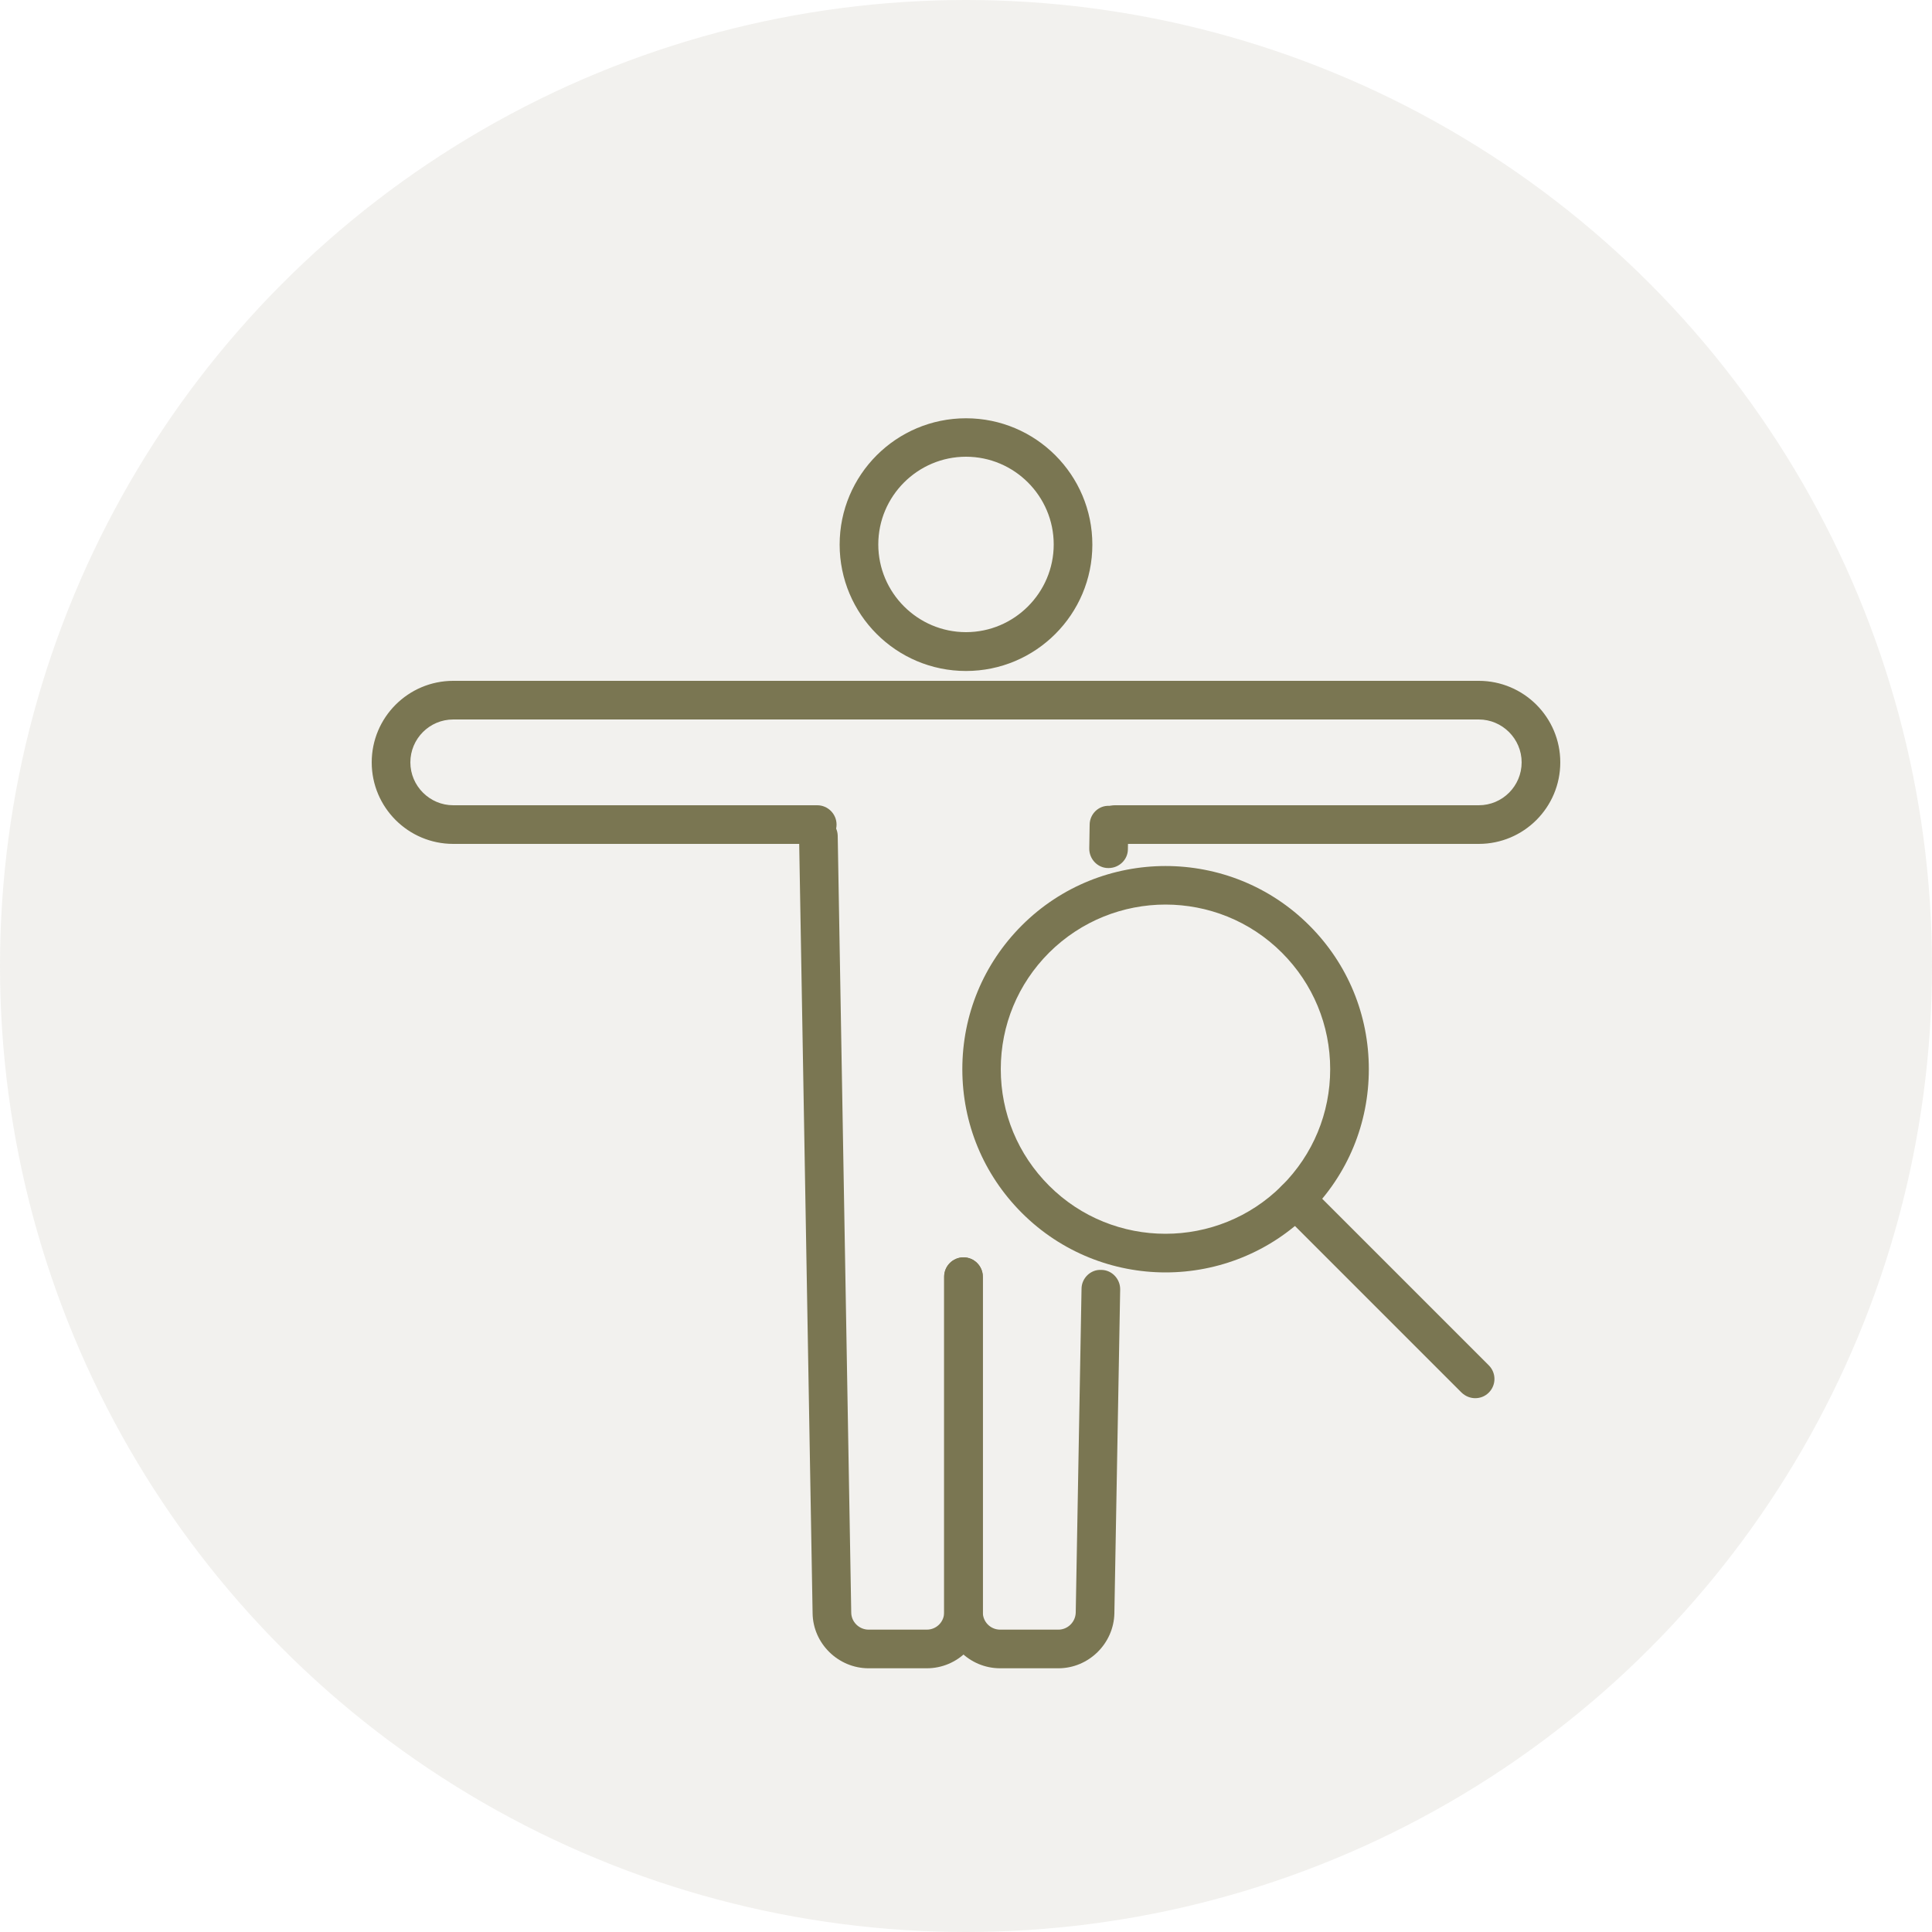 <?xml version="1.0" encoding="UTF-8"?><svg id="b" xmlns="http://www.w3.org/2000/svg" viewBox="0 0 100 100"><g id="c"><circle cx="50" cy="50" r="50" style="fill:#7a7652; opacity:.1;"/><path d="M50,34.73c-3.61,0-6.54-2.93-6.54-6.54s2.93-6.54,6.54-6.54,6.54,2.93,6.54,6.54-2.93,6.54-6.54,6.54ZM50,23.64c-2.5,0-4.54,2.04-4.54,4.54s2.04,4.54,4.54,4.54,4.54-2.04,4.54-4.54-2.04-4.54-4.54-4.54Z" style="fill:#7a7652;"/><path d="M47.97,86.35h-3.01c-1.57,0-2.88-1.28-2.9-2.85l-.7-40.2c0-.55.43-1.01.98-1.02.54-.02,1.01.43,1.02.98l.7,40.2c0,.49.41.89.9.89h3.01c.5,0,.9-.4.9-.9v-17.37c0-.55.45-1,1-1s1,.45,1,1v17.37c0,1.6-1.3,2.9-2.9,2.9Z" style="fill:#7a7652;"/><path d="M57.38,44.93s-.01,0-.02,0c-.55,0-.99-.47-.98-1.02l.02-1.22c0-.55.46-1.01,1.02-.98.55,0,.99.47.98,1.02l-.02,1.22c0,.55-.46.98-1,.98Z" style="fill:#7a7652;"/><path d="M54.78,86.35h-3.01c-1.6,0-2.9-1.3-2.9-2.9v-17.37c0-.55.45-1,1-1s1,.45,1,1v17.37c0,.5.4.9.9.9h3.01c.49,0,.89-.4.9-.89l.3-16.75c0-.55.47-1.01,1.02-.98.55,0,.99.47.98,1.02l-.3,16.75c-.03,1.57-1.33,2.85-2.9,2.85Z" style="fill:#7a7652;"/><path d="M76.54,43.68h-18.84c-.55,0-1-.45-1-1s.45-1,1-1h18.84c1.23,0,2.22-1,2.22-2.22s-1-2.22-2.22-2.22h-31.39c-.55,0-1-.45-1-1s.45-1,1-1h31.39c2.33,0,4.22,1.89,4.22,4.22s-1.89,4.22-4.22,4.22Z" style="fill:#7a7652;"/><path d="M42.3,43.68h-18.84c-2.33,0-4.22-1.89-4.22-4.22s1.89-4.22,4.22-4.22h31.39c.55,0,1,.45,1,1s-.45,1-1,1h-31.39c-1.23,0-2.22,1-2.22,2.22s1,2.22,2.22,2.22h18.84c.55,0,1,.45,1,1s-.45,1-1,1Z" style="fill:#7a7652;"/><path d="M60.33,65.86c-2.69,0-5.39-1.03-7.44-3.08-1.99-1.99-3.08-4.63-3.08-7.44s1.09-5.45,3.08-7.44c4.1-4.1,10.78-4.1,14.88,0h0c1.99,1.99,3.08,4.63,3.08,7.44s-1.09,5.45-3.08,7.44c-2.05,2.05-4.75,3.08-7.44,3.08ZM60.33,46.82c-2.18,0-4.36.83-6.03,2.49-1.61,1.61-2.5,3.75-2.5,6.03s.89,4.42,2.5,6.03c3.32,3.32,8.73,3.32,12.05,0,1.61-1.61,2.5-3.75,2.5-6.03s-.89-4.42-2.5-6.03c-1.66-1.66-3.84-2.49-6.03-2.49Z" style="fill:#7a7652;"/><path d="M76.36,72.37c-.26,0-.51-.1-.71-.29l-9.3-9.3c-.39-.39-.39-1.02,0-1.41.39-.39,1.02-.39,1.41,0l9.3,9.3c.39.39.39,1.02,0,1.41-.2.2-.45.29-.71.29Z" style="fill:#7a7652;"/></g></svg>
